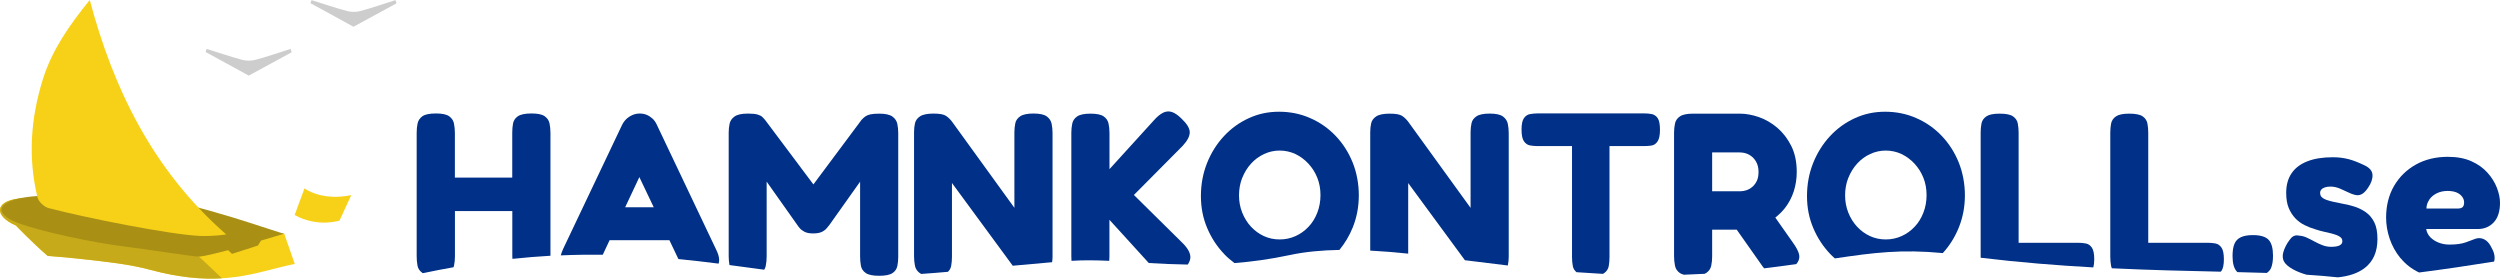 <svg width="350" height="39" viewBox="0 0 350 39" fill="none" xmlns="http://www.w3.org/2000/svg">
<g clip-path="url(#clip0_1266_6326)">
<path fill-rule="evenodd" clip-rule="evenodd" d="M6.68 35.828C8.326 35.946 10.085 36.103 11.91 36.315C14.828 36.652 17.982 36.951 21.079 37.783C31.123 40.484 35.923 38.026 41.265 36.951C40.755 35.475 40.147 33.716 39.79 32.719C39.79 32.719 6.04 27.419 2.643 27.796C-0.754 28.172 -0.867 30.238 2.222 31.572C2.222 31.572 4.435 33.896 6.68 35.836V35.828Z" fill="#F7D117"/>
<path fill-rule="evenodd" clip-rule="evenodd" d="M2.221 31.564C2.221 31.564 4.434 33.888 6.68 35.828C8.325 35.946 10.085 36.103 11.909 36.315C14.827 36.652 17.981 36.951 21.078 37.783C25.14 38.874 28.342 39.126 31.074 38.961C29.469 37.398 27.864 35.93 27.864 35.93C27.864 35.93 6.047 27.419 2.65 27.795C-0.746 28.172 -0.86 30.237 2.229 31.572" fill="#C7AA1A"/>
<path fill-rule="evenodd" clip-rule="evenodd" d="M42.635 26.375C42.635 26.375 44.995 28.196 49.178 27.317L47.532 30.874C47.532 30.874 44.541 31.902 41.249 30.104L42.627 26.375H42.635Z" fill="#F7D117"/>
<path fill-rule="evenodd" clip-rule="evenodd" d="M39.789 32.711C39.343 32.75 27.378 28.306 21.313 27.827C15.249 27.348 6.291 27.026 2.951 27.725C-0.389 28.424 -0.803 29.907 2.432 31.18C5.667 32.452 13.385 34.006 16.984 34.454C20.584 34.901 27.102 35.946 27.856 35.93C28.61 35.914 31.934 35.027 31.934 35.027L32.485 35.545L36.109 34.375L36.547 33.684L39.789 32.718V32.711Z" fill="#A99015"/>
<path fill-rule="evenodd" clip-rule="evenodd" d="M31.674 32.821C21.306 23.76 15.817 12.225 12.566 0C9.607 3.643 7.264 7.067 5.999 11.102C4.289 16.567 3.908 22.072 5.245 27.631C5.391 28.227 6.17 28.965 6.802 29.13C12.055 30.512 23.867 32.852 28.026 33.033C28.724 33.064 30.337 33.033 31.674 32.821Z" fill="#F7D117"/>
<path fill-rule="evenodd" clip-rule="evenodd" d="M34.804 10.576C32.947 9.563 30.872 8.417 28.788 7.279C28.837 7.137 28.877 6.988 28.926 6.847C30.588 7.365 32.225 7.922 33.912 8.378C34.487 8.527 35.185 8.527 35.76 8.378C37.422 7.93 39.044 7.365 40.681 6.847C40.73 7.004 40.787 7.161 40.835 7.318C38.849 8.401 36.855 9.477 34.812 10.592L34.804 10.576Z" fill="#CDCDCD"/>
<path fill-rule="evenodd" clip-rule="evenodd" d="M55.509 0.471C53.523 1.555 51.529 2.63 49.486 3.745C47.629 2.732 45.554 1.586 43.47 0.447C43.519 0.306 43.559 0.157 43.608 0.016C45.27 0.534 46.908 1.091 48.594 1.547C49.169 1.696 49.867 1.696 50.442 1.547C52.104 1.099 53.726 0.534 55.363 0.016C55.412 0.173 55.469 0.33 55.517 0.487" fill="#CDCDCD"/>
<path d="M256.27 35.606C256.467 35.806 256.672 35.997 256.877 36.179C262.337 35.363 266.225 34.877 271.993 35.432C272.942 34.39 273.694 33.192 274.24 31.837C274.804 30.43 275.086 28.937 275.086 27.348C275.086 25.759 274.796 24.169 274.223 22.745C273.651 21.33 272.856 20.088 271.839 19.02C270.822 17.961 269.643 17.127 268.285 16.537C266.926 15.937 265.473 15.642 263.918 15.642C262.363 15.642 260.987 15.946 259.663 16.554C258.338 17.162 257.176 18.004 256.176 19.09C255.177 20.175 254.39 21.434 253.826 22.858C253.262 24.291 252.98 25.819 252.98 27.443C252.98 29.067 253.271 30.543 253.861 31.933C254.45 33.322 255.253 34.547 256.279 35.606H256.27ZM258.765 24.908C259.065 24.152 259.475 23.483 259.996 22.91C260.517 22.337 261.124 21.886 261.816 21.564C262.508 21.243 263.243 21.078 264.004 21.078C264.764 21.078 265.533 21.243 266.208 21.564C266.883 21.886 267.498 22.337 268.028 22.91C268.558 23.483 268.977 24.143 269.276 24.89C269.575 25.637 269.72 26.445 269.72 27.313C269.72 28.181 269.575 28.998 269.276 29.77C268.977 30.543 268.567 31.203 268.045 31.75C267.524 32.306 266.917 32.74 266.225 33.053C265.533 33.365 264.79 33.522 264.004 33.522C263.217 33.522 262.474 33.365 261.799 33.053C261.115 32.74 260.517 32.297 259.987 31.733C259.466 31.169 259.056 30.509 258.757 29.753C258.458 28.998 258.313 28.19 258.313 27.348C258.313 26.505 258.458 25.672 258.757 24.908H258.765Z" fill="#003087"/>
<path d="M293.066 37.429C293.151 37.125 293.194 36.76 293.194 36.291C293.194 35.536 293.083 34.989 292.861 34.667C292.638 34.346 292.356 34.146 292.015 34.086C291.673 34.016 291.314 33.99 290.929 33.99H282.607V18.611C282.607 18.16 282.572 17.726 282.495 17.309C282.419 16.901 282.205 16.562 281.837 16.301C281.479 16.041 280.846 15.911 279.949 15.911C279.052 15.911 278.454 16.041 278.078 16.301C277.702 16.562 277.479 16.901 277.403 17.309C277.326 17.717 277.292 18.151 277.292 18.611V35.909C277.292 35.97 277.292 36.022 277.292 36.083C282.777 36.743 288.05 37.16 293.057 37.438L293.066 37.429Z" fill="#003087"/>
<path d="M295.654 37.559C301.106 37.82 306.207 37.932 310.89 38.037C310.924 37.993 310.975 37.967 311.009 37.915C311.232 37.594 311.343 37.047 311.343 36.291C311.343 35.536 311.232 34.989 311.009 34.667C310.787 34.346 310.505 34.146 310.163 34.086C309.822 34.016 309.463 33.99 309.078 33.99H300.755V18.611C300.755 18.16 300.721 17.726 300.644 17.309C300.567 16.901 300.354 16.562 299.986 16.301C299.627 16.041 298.995 15.911 298.098 15.911C297.201 15.911 296.603 16.041 296.227 16.301C295.851 16.562 295.628 16.901 295.552 17.309C295.475 17.717 295.44 18.151 295.44 18.611V35.909C295.44 36.361 295.475 36.804 295.552 37.229C295.577 37.351 295.611 37.464 295.654 37.568V37.559Z" fill="#003087"/>
<path d="M336.106 36.162C336.772 36.986 337.627 37.647 338.669 38.15C342.07 37.716 345.77 37.169 349.171 36.622C349.223 36.457 349.248 36.283 349.248 36.101C349.248 35.901 349.214 35.693 349.154 35.45C349.086 35.215 348.983 34.963 348.829 34.703C348.616 34.251 348.36 33.904 348.06 33.678C347.761 33.452 347.428 33.339 347.069 33.339C346.898 33.339 346.719 33.374 346.539 33.435C346.36 33.496 346.155 33.574 345.933 33.661C345.711 33.748 345.454 33.843 345.181 33.939C344.899 34.034 344.574 34.112 344.207 34.164C343.831 34.216 343.403 34.242 342.908 34.242C342.378 34.242 341.874 34.147 341.404 33.965C340.934 33.782 340.549 33.522 340.233 33.2C339.926 32.879 339.738 32.497 339.669 32.063H346.898C347.796 32.063 348.539 31.75 349.12 31.134C349.701 30.517 350 29.597 350 28.39C350 27.738 349.855 27.044 349.564 26.288C349.274 25.533 348.838 24.838 348.248 24.178C347.659 23.518 346.907 22.98 345.993 22.572C345.078 22.163 343.976 21.955 342.694 21.955C341.011 21.955 339.515 22.32 338.217 23.041C336.918 23.77 335.901 24.769 335.157 26.045C334.423 27.322 334.055 28.798 334.055 30.465C334.055 31.438 334.218 32.419 334.551 33.409C334.884 34.399 335.388 35.311 336.072 36.153L336.106 36.162ZM340.071 27.982C340.327 27.599 340.678 27.296 341.13 27.07C341.575 26.844 342.087 26.731 342.669 26.731C343.139 26.731 343.54 26.801 343.865 26.922C344.198 27.052 344.463 27.243 344.668 27.495C344.873 27.747 344.976 28.034 344.976 28.355C344.976 28.659 344.899 28.876 344.754 29.006C344.608 29.137 344.369 29.197 344.053 29.197H339.703C339.703 28.763 339.832 28.355 340.088 27.982H340.071Z" fill="#003087"/>
<path d="M320.247 37.185C320.682 37.542 321.229 37.854 321.896 38.115C322.238 38.245 322.579 38.367 322.93 38.462C324.476 38.558 325.921 38.679 327.296 38.827C328.877 38.67 330.133 38.236 331.065 37.516C332.252 36.595 332.842 35.249 332.842 33.469C332.842 32.496 332.697 31.706 332.398 31.116C332.099 30.517 331.697 30.047 331.201 29.7C330.697 29.353 330.15 29.084 329.552 28.901C328.954 28.719 328.382 28.58 327.826 28.493C327.399 28.406 327.014 28.328 326.655 28.25C326.305 28.172 325.989 28.085 325.715 27.989C325.434 27.894 325.22 27.764 325.058 27.616C324.895 27.468 324.818 27.26 324.818 27C324.818 26.826 324.87 26.678 324.981 26.548C325.083 26.418 325.254 26.314 325.476 26.235C325.698 26.157 325.963 26.122 326.262 26.122C326.707 26.122 327.151 26.218 327.587 26.4C328.023 26.583 328.441 26.774 328.852 26.974C329.262 27.173 329.629 27.286 329.971 27.33C330.244 27.347 330.518 27.277 330.774 27.104C331.031 26.93 331.287 26.652 331.543 26.262C331.97 25.636 332.176 25.046 332.15 24.49C332.124 23.934 331.757 23.491 331.03 23.144C330.672 22.97 330.296 22.805 329.928 22.658C329.552 22.51 329.185 22.38 328.809 22.284C328.433 22.189 328.065 22.119 327.706 22.076C327.348 22.032 326.972 22.015 326.587 22.015C325.177 22.015 323.989 22.206 323.024 22.588C322.05 22.97 321.315 23.526 320.819 24.264C320.315 25.002 320.067 25.914 320.067 27C320.067 27.842 320.187 28.554 320.418 29.11C320.648 29.674 320.964 30.152 321.34 30.56C321.725 30.959 322.161 31.281 322.639 31.515C323.118 31.75 323.613 31.949 324.126 32.097C324.511 32.227 324.887 32.331 325.263 32.418C325.639 32.505 325.98 32.583 326.305 32.661C326.621 32.739 326.912 32.826 327.151 32.922C327.39 33.017 327.587 33.13 327.724 33.261C327.86 33.391 327.929 33.564 327.929 33.782C327.929 34.042 327.792 34.233 327.527 34.363C327.262 34.494 326.869 34.554 326.356 34.554C325.929 34.554 325.527 34.476 325.143 34.329C324.758 34.181 324.382 34.007 324.024 33.808C323.665 33.608 323.306 33.434 322.955 33.269C322.605 33.104 322.246 33.017 321.887 32.991C321.588 32.931 321.34 32.939 321.135 33.043C320.93 33.139 320.759 33.295 320.606 33.512C320.349 33.834 320.144 34.155 319.999 34.459C319.854 34.763 319.734 35.041 319.666 35.301C319.589 35.562 319.563 35.796 319.589 36.013C319.606 36.447 319.837 36.847 320.272 37.203L320.247 37.185Z" fill="#003087"/>
<path d="M313.265 38.098C314.666 38.133 316.033 38.168 317.349 38.211C317.606 38.037 317.819 37.82 317.948 37.516C318.127 37.091 318.221 36.526 318.221 35.806C318.221 34.746 318.016 33.999 317.597 33.565C317.179 33.131 316.452 32.914 315.41 32.914C314.709 32.914 314.145 33.01 313.726 33.209C313.308 33.4 313.009 33.704 312.829 34.121C312.65 34.538 312.556 35.111 312.556 35.84C312.556 36.883 312.761 37.612 313.179 38.037C313.205 38.063 313.239 38.081 313.265 38.107V38.098Z" fill="#003087"/>
<path d="M84.387 35.666L85.344 33.626H93.718L94.975 36.266C96.931 36.456 98.803 36.682 100.606 36.908C100.657 36.734 100.683 36.561 100.683 36.37C100.674 35.944 100.52 35.441 100.221 34.859L91.967 17.491C91.813 17.144 91.616 16.849 91.36 16.614C91.104 16.38 90.83 16.198 90.531 16.076C90.232 15.954 89.899 15.894 89.54 15.894C89.053 15.894 88.583 16.032 88.13 16.319C87.686 16.597 87.344 16.979 87.105 17.457L78.85 34.824C78.696 35.163 78.585 35.467 78.508 35.753C80.542 35.666 82.499 35.64 84.387 35.666ZM89.506 24.786L91.522 29.015H87.523L89.514 24.786H89.506Z" fill="#003087"/>
<path d="M128.779 38.245C128.839 38.289 128.916 38.315 128.984 38.35C130.232 38.263 131.471 38.167 132.71 38.054C132.949 37.828 133.103 37.551 133.163 37.229C133.24 36.821 133.274 36.387 133.274 35.927V25.619L141.785 37.203C143.588 37.03 145.425 36.865 147.296 36.708C147.33 36.456 147.356 36.196 147.356 35.927V18.629C147.356 18.177 147.313 17.743 147.228 17.326C147.142 16.918 146.92 16.571 146.553 16.302C146.194 16.032 145.57 15.894 144.698 15.894C143.827 15.894 143.203 16.024 142.827 16.284C142.451 16.545 142.22 16.866 142.143 17.257C142.067 17.648 142.015 18.056 142.015 18.49V29.093L133.308 17.066C133.052 16.718 132.761 16.441 132.445 16.224C132.12 16.006 131.539 15.902 130.685 15.902C129.83 15.902 129.181 16.032 128.796 16.293C128.412 16.553 128.181 16.875 128.095 17.266C128.01 17.656 127.967 18.064 127.967 18.499V35.892C127.967 36.344 128.01 36.786 128.095 37.212C128.181 37.638 128.412 37.976 128.779 38.237V38.245Z" fill="#003087"/>
<path d="M155.293 36.5C155.31 36.318 155.319 36.127 155.319 35.936V30.769L160.83 36.822C162.574 36.926 164.385 37.013 166.282 37.039C166.504 36.717 166.624 36.405 166.65 36.101C166.692 35.519 166.359 34.85 165.658 34.121L158.745 27.296L165.59 20.401C166.248 19.689 166.573 19.055 166.564 18.499C166.556 17.943 166.154 17.301 165.368 16.563C164.881 16.085 164.428 15.79 164.026 15.668C163.625 15.547 163.223 15.59 162.83 15.781C162.437 15.981 162.01 16.32 161.565 16.823L155.327 23.683V18.612C155.327 18.16 155.285 17.726 155.199 17.309C155.114 16.901 154.892 16.563 154.524 16.302C154.165 16.042 153.542 15.911 152.67 15.911C151.798 15.911 151.175 16.042 150.799 16.302C150.423 16.563 150.192 16.901 150.115 17.309C150.03 17.718 149.987 18.143 149.987 18.577V35.91C149.987 36.118 149.995 36.318 150.012 36.518C151.713 36.405 153.465 36.431 155.302 36.518L155.293 36.5Z" fill="#003087"/>
<path d="M106.989 37.759C107.092 37.603 107.169 37.429 107.203 37.23C107.288 36.821 107.331 36.387 107.331 35.927V25.428L111.587 31.446C111.672 31.576 111.792 31.741 111.954 31.932C112.116 32.132 112.347 32.297 112.638 32.453C112.937 32.61 113.338 32.679 113.851 32.679C114.364 32.679 114.791 32.601 115.081 32.453C115.372 32.306 115.594 32.132 115.756 31.932C115.919 31.741 116.038 31.585 116.124 31.481L120.414 25.437V35.875C120.414 36.326 120.448 36.769 120.525 37.195C120.602 37.62 120.824 37.959 121.2 38.219C121.576 38.48 122.199 38.61 123.071 38.61C123.943 38.61 124.566 38.489 124.942 38.237C125.318 37.985 125.541 37.655 125.626 37.247C125.711 36.839 125.754 36.404 125.754 35.944V18.646C125.754 18.195 125.711 17.761 125.626 17.344C125.541 16.936 125.31 16.588 124.942 16.319C124.566 16.05 123.951 15.911 123.105 15.911C122.575 15.911 122.165 15.946 121.875 16.006C121.584 16.076 121.353 16.163 121.174 16.284C120.995 16.406 120.807 16.571 120.61 16.788L113.877 25.819L107.109 16.788C106.964 16.614 106.818 16.467 106.69 16.345C106.562 16.224 106.348 16.119 106.049 16.033C105.75 15.946 105.306 15.902 104.708 15.902C103.836 15.902 103.212 16.041 102.836 16.311C102.46 16.58 102.23 16.918 102.144 17.318C102.059 17.717 102.016 18.134 102.016 18.568V35.866C102.016 36.318 102.059 36.726 102.127 37.108C103.802 37.334 105.417 37.551 106.989 37.759Z" fill="#003087"/>
<path d="M59.128 38.211C59.128 38.211 59.179 38.237 59.205 38.245C60.666 37.933 62.093 37.663 63.495 37.412C63.52 37.342 63.546 37.273 63.563 37.194C63.648 36.786 63.691 36.352 63.691 35.892V29.553H71.724V35.857C71.724 35.987 71.732 36.109 71.741 36.239C73.569 36.048 75.347 35.901 77.064 35.805V18.62C77.064 18.142 77.021 17.7 76.936 17.283C76.85 16.875 76.628 16.536 76.261 16.276C75.902 16.015 75.278 15.885 74.407 15.885C73.535 15.885 72.877 16.015 72.501 16.276C72.125 16.536 71.903 16.875 71.826 17.283C71.749 17.691 71.715 18.125 71.715 18.585V24.864H63.683V18.62C63.683 18.142 63.64 17.7 63.554 17.283C63.469 16.875 63.247 16.536 62.879 16.276C62.521 16.015 61.897 15.885 61.025 15.885C60.154 15.885 59.496 16.015 59.137 16.276C58.778 16.536 58.547 16.875 58.462 17.283C58.376 17.691 58.334 18.125 58.334 18.585V35.849C58.334 36.3 58.368 36.743 58.445 37.169C58.522 37.594 58.744 37.933 59.12 38.193L59.128 38.211Z" fill="#003087"/>
<path d="M197.148 35.501V25.628L205.086 36.431C207.026 36.674 209.034 36.925 211.093 37.169C211.178 36.778 211.221 36.37 211.221 35.936V18.638C211.221 18.186 211.178 17.752 211.093 17.335C211.008 16.927 210.785 16.58 210.418 16.311C210.059 16.041 209.435 15.902 208.564 15.902C207.692 15.902 207.068 16.033 206.692 16.293C206.316 16.554 206.086 16.875 206.009 17.266C205.932 17.656 205.881 18.065 205.881 18.499V29.102L197.173 17.075C196.917 16.727 196.626 16.449 196.31 16.232C195.985 16.015 195.404 15.911 194.55 15.911C193.695 15.911 193.046 16.041 192.661 16.302C192.277 16.562 192.046 16.884 191.961 17.274C191.875 17.665 191.833 18.073 191.833 18.507V35.085C193.542 35.171 195.31 35.319 197.148 35.51V35.501Z" fill="#003087"/>
<path d="M214.195 20.357C214.537 20.418 214.887 20.453 215.254 20.453H220.082V35.962C220.082 36.413 220.117 36.848 220.193 37.247C220.253 37.586 220.433 37.864 220.706 38.107C221.92 38.194 223.15 38.272 224.398 38.341C224.449 38.315 224.517 38.289 224.56 38.254C224.919 38.002 225.141 37.681 225.218 37.282C225.295 36.882 225.329 36.448 225.329 35.997V20.453H230.131C230.516 20.453 230.875 20.427 231.217 20.375C231.558 20.323 231.84 20.123 232.062 19.793C232.285 19.454 232.396 18.924 232.396 18.186C232.396 17.405 232.293 16.858 232.08 16.545C231.866 16.233 231.584 16.041 231.251 15.972C230.909 15.902 230.559 15.877 230.191 15.877H215.28C214.921 15.877 214.562 15.911 214.212 15.972C213.862 16.033 213.571 16.224 213.349 16.545C213.127 16.858 213.016 17.396 213.016 18.152C213.016 18.907 213.127 19.454 213.349 19.775C213.571 20.097 213.853 20.297 214.195 20.357Z" fill="#003087"/>
<path d="M235.155 38.21C235.309 38.315 235.514 38.401 235.753 38.462C236.71 38.427 237.676 38.384 238.65 38.332C238.735 38.297 238.812 38.254 238.88 38.21C239.256 37.95 239.487 37.611 239.573 37.203C239.658 36.795 239.701 36.361 239.701 35.901V32.158H243.144L246.767 37.299C246.836 37.403 246.913 37.481 246.981 37.568C248.613 37.368 250.1 37.168 251.476 36.977C251.553 36.882 251.621 36.786 251.681 36.699C251.903 36.343 251.963 35.961 251.86 35.562C251.749 35.162 251.501 34.667 251.091 34.086L248.545 30.465C249.04 30.065 249.493 29.631 249.878 29.145C250.433 28.433 250.852 27.642 251.125 26.791C251.399 25.932 251.544 25.029 251.544 24.073C251.544 22.684 251.296 21.486 250.792 20.461C250.288 19.445 249.639 18.594 248.844 17.908C248.041 17.222 247.178 16.718 246.255 16.397C245.323 16.076 244.435 15.911 243.58 15.911H237.052C236.18 15.911 235.556 16.041 235.18 16.301C234.804 16.562 234.574 16.901 234.497 17.309C234.411 17.717 234.369 18.142 234.369 18.576V35.874C234.369 36.326 234.411 36.769 234.497 37.194C234.582 37.62 234.804 37.959 235.172 38.219L235.155 38.21ZM239.701 21.338H243.512C244.042 21.338 244.512 21.451 244.905 21.677C245.298 21.902 245.614 22.215 245.845 22.623C246.075 23.023 246.195 23.5 246.195 24.039C246.195 24.577 246.118 24.985 245.956 25.324C245.793 25.662 245.588 25.94 245.332 26.157C245.076 26.375 244.802 26.531 244.52 26.626C244.238 26.722 243.956 26.774 243.7 26.774H239.701V21.347V21.338Z" fill="#003087"/>
<path d="M171.418 35.606C171.854 36.057 172.333 36.457 172.828 36.83C175.264 36.639 177.827 36.292 180.553 35.71C182.74 35.241 185.065 35.033 187.517 34.989C188.286 34.051 188.918 33.001 189.388 31.837C189.952 30.43 190.234 28.937 190.234 27.348C190.234 25.759 189.944 24.169 189.371 22.745C188.799 21.33 188.004 20.088 186.987 19.02C185.97 17.961 184.791 17.127 183.433 16.537C182.074 15.937 180.621 15.642 179.066 15.642C177.511 15.642 176.135 15.946 174.811 16.554C173.486 17.162 172.324 18.004 171.324 19.09C170.324 20.175 169.538 21.434 168.974 22.858C168.41 24.291 168.128 25.819 168.128 27.443C168.128 29.067 168.419 30.543 169.009 31.933C169.598 33.322 170.401 34.547 171.427 35.606H171.418ZM173.913 24.908C174.212 24.152 174.623 23.483 175.144 22.91C175.665 22.337 176.272 21.886 176.964 21.564C177.656 21.243 178.391 21.078 179.151 21.078C179.912 21.078 180.681 21.243 181.356 21.564C182.031 21.886 182.646 22.337 183.176 22.91C183.706 23.483 184.125 24.143 184.424 24.89C184.723 25.637 184.868 26.445 184.868 27.313C184.868 28.181 184.723 28.998 184.424 29.77C184.125 30.543 183.715 31.203 183.193 31.75C182.672 32.306 182.065 32.74 181.373 33.053C180.681 33.365 179.938 33.522 179.151 33.522C178.365 33.522 177.622 33.365 176.947 33.053C176.263 32.74 175.665 32.297 175.135 31.733C174.614 31.169 174.204 30.509 173.905 29.753C173.606 28.998 173.461 28.19 173.461 27.348C173.461 26.505 173.606 25.672 173.905 24.908H173.913Z" fill="#003087"/>
</g>
<defs>
<clipPath id="clip0_1266_6326">
<rect width="350" height="39" fill="white"/>
</clipPath>
</defs>
</svg>
